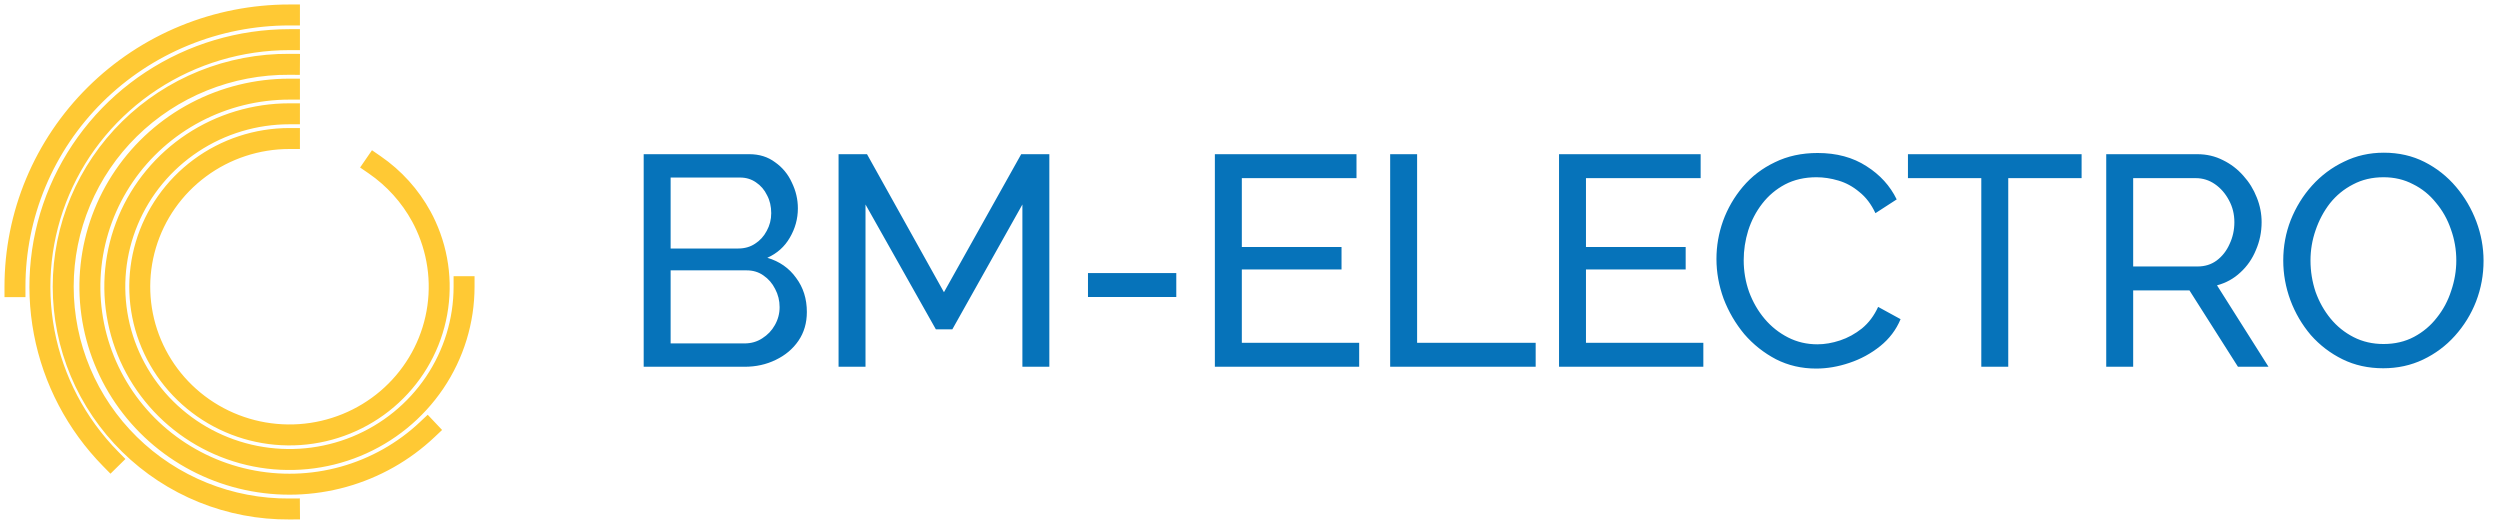 <svg width="167" height="35" viewBox="0 0 167 35" fill="none" xmlns="http://www.w3.org/2000/svg">
<path d="M19.335 1C16.927 0.999 14.542 1.467 12.317 2.379C10.092 3.29 8.07 4.627 6.367 6.312C4.664 7.998 3.314 9.999 2.393 12.201C1.472 14.404 0.999 16.765 1 19.148M7.388 30.653C5.102 28.328 3.56 25.388 2.953 22.2C2.347 19.012 2.703 15.717 3.978 12.729C5.253 9.74 7.39 7.19 10.121 5.397C12.853 3.604 16.058 2.648 19.335 2.648M19.335 4.296C17.356 4.282 15.393 4.656 13.56 5.396C11.727 6.136 10.06 7.227 8.655 8.608C7.25 9.988 6.135 11.63 5.374 13.439C4.613 15.248 4.222 17.188 4.222 19.148C4.222 21.107 4.613 23.047 5.374 24.856C6.135 26.665 7.25 28.307 8.655 29.688C10.06 31.068 11.727 32.16 13.56 32.9C15.393 33.64 17.356 34.014 19.335 34M28.542 28.694C26.965 30.183 25.044 31.267 22.946 31.851C20.849 32.436 18.638 32.502 16.508 32.044C14.379 31.587 12.395 30.619 10.73 29.227C9.066 27.835 7.772 26.06 6.961 24.058C6.151 22.055 5.848 19.887 6.081 17.742C6.313 15.597 7.073 13.542 8.294 11.755C9.515 9.968 11.16 8.505 13.085 7.494C15.01 6.483 17.156 5.954 19.335 5.954M19.335 7.602C17.028 7.601 14.772 8.279 12.854 9.547C10.935 10.816 9.44 12.619 8.557 14.729C7.674 16.839 7.443 19.161 7.893 21.4C8.343 23.64 9.454 25.698 11.085 27.313C12.717 28.928 14.795 30.027 17.058 30.473C19.321 30.919 21.667 30.69 23.799 29.816C25.93 28.942 27.752 27.462 29.034 25.563C30.316 23.665 31 21.432 31 19.148M25.028 11.009C26.328 11.903 27.398 13.088 28.149 14.468C28.258 14.667 28.359 14.871 28.453 15.078C29.342 17.026 29.57 19.206 29.103 21.292C28.637 23.379 27.5 25.26 25.864 26.655C24.228 28.049 22.18 28.883 20.026 29.03C17.872 29.177 15.728 28.63 13.914 27.471C12.099 26.312 10.713 24.603 9.961 22.599C9.209 20.596 9.133 18.406 9.743 16.355C10.353 14.306 11.617 12.506 13.346 11.226C15.075 9.945 17.176 9.253 19.335 9.253" stroke="#FFC934" stroke-width="1.4" stroke-miterlimit="10" stroke-linecap="square"/>
<path d="M53.898 20.84C53.898 21.573 53.711 22.213 53.338 22.76C52.965 23.307 52.458 23.733 51.818 24.04C51.191 24.347 50.498 24.5 49.738 24.5H42.998V10.3H50.058C50.725 10.3 51.298 10.48 51.778 10.84C52.271 11.187 52.645 11.64 52.898 12.2C53.165 12.747 53.298 13.32 53.298 13.92C53.298 14.613 53.118 15.267 52.758 15.88C52.411 16.48 51.911 16.927 51.258 17.22C52.071 17.46 52.711 17.907 53.178 18.56C53.658 19.2 53.898 19.96 53.898 20.84ZM52.078 20.52C52.078 20.08 51.978 19.673 51.778 19.3C51.591 18.927 51.331 18.627 50.998 18.4C50.678 18.173 50.305 18.06 49.878 18.06H44.798V22.94H49.738C50.178 22.94 50.571 22.827 50.918 22.6C51.278 22.373 51.558 22.08 51.758 21.72C51.971 21.347 52.078 20.947 52.078 20.52ZM44.798 11.86V16.6H49.318C49.745 16.6 50.118 16.493 50.438 16.28C50.771 16.067 51.031 15.78 51.218 15.42C51.418 15.06 51.518 14.667 51.518 14.24C51.518 13.787 51.425 13.387 51.238 13.04C51.065 12.68 50.818 12.393 50.498 12.18C50.191 11.967 49.838 11.86 49.438 11.86H44.798ZM68.296 24.5V13.66L63.616 22H62.516L57.816 13.66V24.5H56.016V10.3H57.916L63.056 19.52L68.216 10.3H70.096V24.5H68.296ZM72.677 19.84V18.24H78.576V19.84H72.677ZM90.793 22.9V24.5H81.153V10.3H90.614V11.9H82.954V16.5H89.614V18H82.954V22.9H90.793ZM92.863 24.5V10.3H94.663V22.9H102.583V24.5H92.863ZM113.783 22.9V24.5H104.143V10.3H113.603V11.9H105.943V16.5H112.603V18H105.943V22.9H113.783ZM114.659 17.3C114.659 16.433 114.805 15.587 115.099 14.76C115.405 13.92 115.845 13.16 116.419 12.48C117.005 11.787 117.719 11.24 118.559 10.84C119.399 10.427 120.352 10.22 121.419 10.22C122.685 10.22 123.772 10.513 124.679 11.1C125.585 11.673 126.259 12.413 126.699 13.32L125.279 14.24C124.999 13.64 124.639 13.167 124.199 12.82C123.772 12.46 123.305 12.207 122.799 12.06C122.305 11.913 121.819 11.84 121.339 11.84C120.552 11.84 119.852 12 119.239 12.32C118.639 12.64 118.132 13.067 117.719 13.6C117.305 14.133 116.992 14.733 116.779 15.4C116.579 16.053 116.479 16.713 116.479 17.38C116.479 18.113 116.599 18.82 116.839 19.5C117.092 20.18 117.439 20.78 117.879 21.3C118.319 21.82 118.839 22.233 119.439 22.54C120.039 22.847 120.692 23 121.399 23C121.892 23 122.399 22.913 122.919 22.74C123.439 22.567 123.925 22.3 124.379 21.94C124.832 21.567 125.192 21.087 125.459 20.5L126.959 21.32C126.665 22.027 126.212 22.627 125.599 23.12C124.985 23.613 124.299 23.987 123.539 24.24C122.792 24.493 122.052 24.62 121.319 24.62C120.345 24.62 119.452 24.413 118.639 24C117.825 23.573 117.119 23.013 116.519 22.32C115.932 21.613 115.472 20.827 115.139 19.96C114.819 19.08 114.659 18.193 114.659 17.3ZM139.051 11.9H134.151V24.5H132.351V11.9H127.451V10.3H139.051V11.9ZM140.696 24.5V10.3H146.776C147.403 10.3 147.976 10.433 148.496 10.7C149.016 10.953 149.47 11.3 149.856 11.74C150.243 12.167 150.543 12.653 150.756 13.2C150.97 13.733 151.076 14.28 151.076 14.84C151.076 15.493 150.95 16.113 150.696 16.7C150.456 17.287 150.11 17.787 149.656 18.2C149.216 18.613 148.696 18.9 148.096 19.06L151.536 24.5H149.496L146.256 19.4H142.496V24.5H140.696ZM142.496 17.8H146.796C147.29 17.8 147.716 17.667 148.076 17.4C148.45 17.12 148.736 16.753 148.936 16.3C149.15 15.847 149.256 15.36 149.256 14.84C149.256 14.307 149.136 13.82 148.896 13.38C148.656 12.927 148.343 12.567 147.956 12.3C147.57 12.033 147.143 11.9 146.676 11.9H142.496V17.8ZM159.201 24.6C158.201 24.6 157.294 24.4 156.481 24C155.668 23.6 154.961 23.06 154.361 22.38C153.774 21.687 153.321 20.913 153.001 20.06C152.681 19.193 152.521 18.307 152.521 17.4C152.521 16.453 152.688 15.553 153.021 14.7C153.368 13.833 153.841 13.067 154.441 12.4C155.054 11.72 155.768 11.187 156.581 10.8C157.394 10.4 158.281 10.2 159.241 10.2C160.241 10.2 161.148 10.407 161.961 10.82C162.774 11.233 163.474 11.787 164.061 12.48C164.648 13.173 165.101 13.947 165.421 14.8C165.741 15.653 165.901 16.527 165.901 17.42C165.901 18.367 165.734 19.273 165.401 20.14C165.068 20.993 164.594 21.76 163.981 22.44C163.381 23.107 162.674 23.633 161.861 24.02C161.048 24.407 160.161 24.6 159.201 24.6ZM154.341 17.4C154.341 18.12 154.454 18.82 154.681 19.5C154.921 20.167 155.254 20.76 155.681 21.28C156.108 21.8 156.621 22.213 157.221 22.52C157.821 22.827 158.488 22.98 159.221 22.98C159.981 22.98 160.661 22.82 161.261 22.5C161.861 22.18 162.368 21.753 162.781 21.22C163.208 20.687 163.528 20.087 163.741 19.42C163.968 18.753 164.081 18.08 164.081 17.4C164.081 16.68 163.961 15.987 163.721 15.32C163.494 14.653 163.161 14.06 162.721 13.54C162.294 13.007 161.781 12.593 161.181 12.3C160.594 11.993 159.941 11.84 159.221 11.84C158.461 11.84 157.781 12 157.181 12.32C156.581 12.627 156.068 13.047 155.641 13.58C155.228 14.113 154.908 14.713 154.681 15.38C154.454 16.033 154.341 16.707 154.341 17.4Z" fill="#0673BA"/>
</svg>
